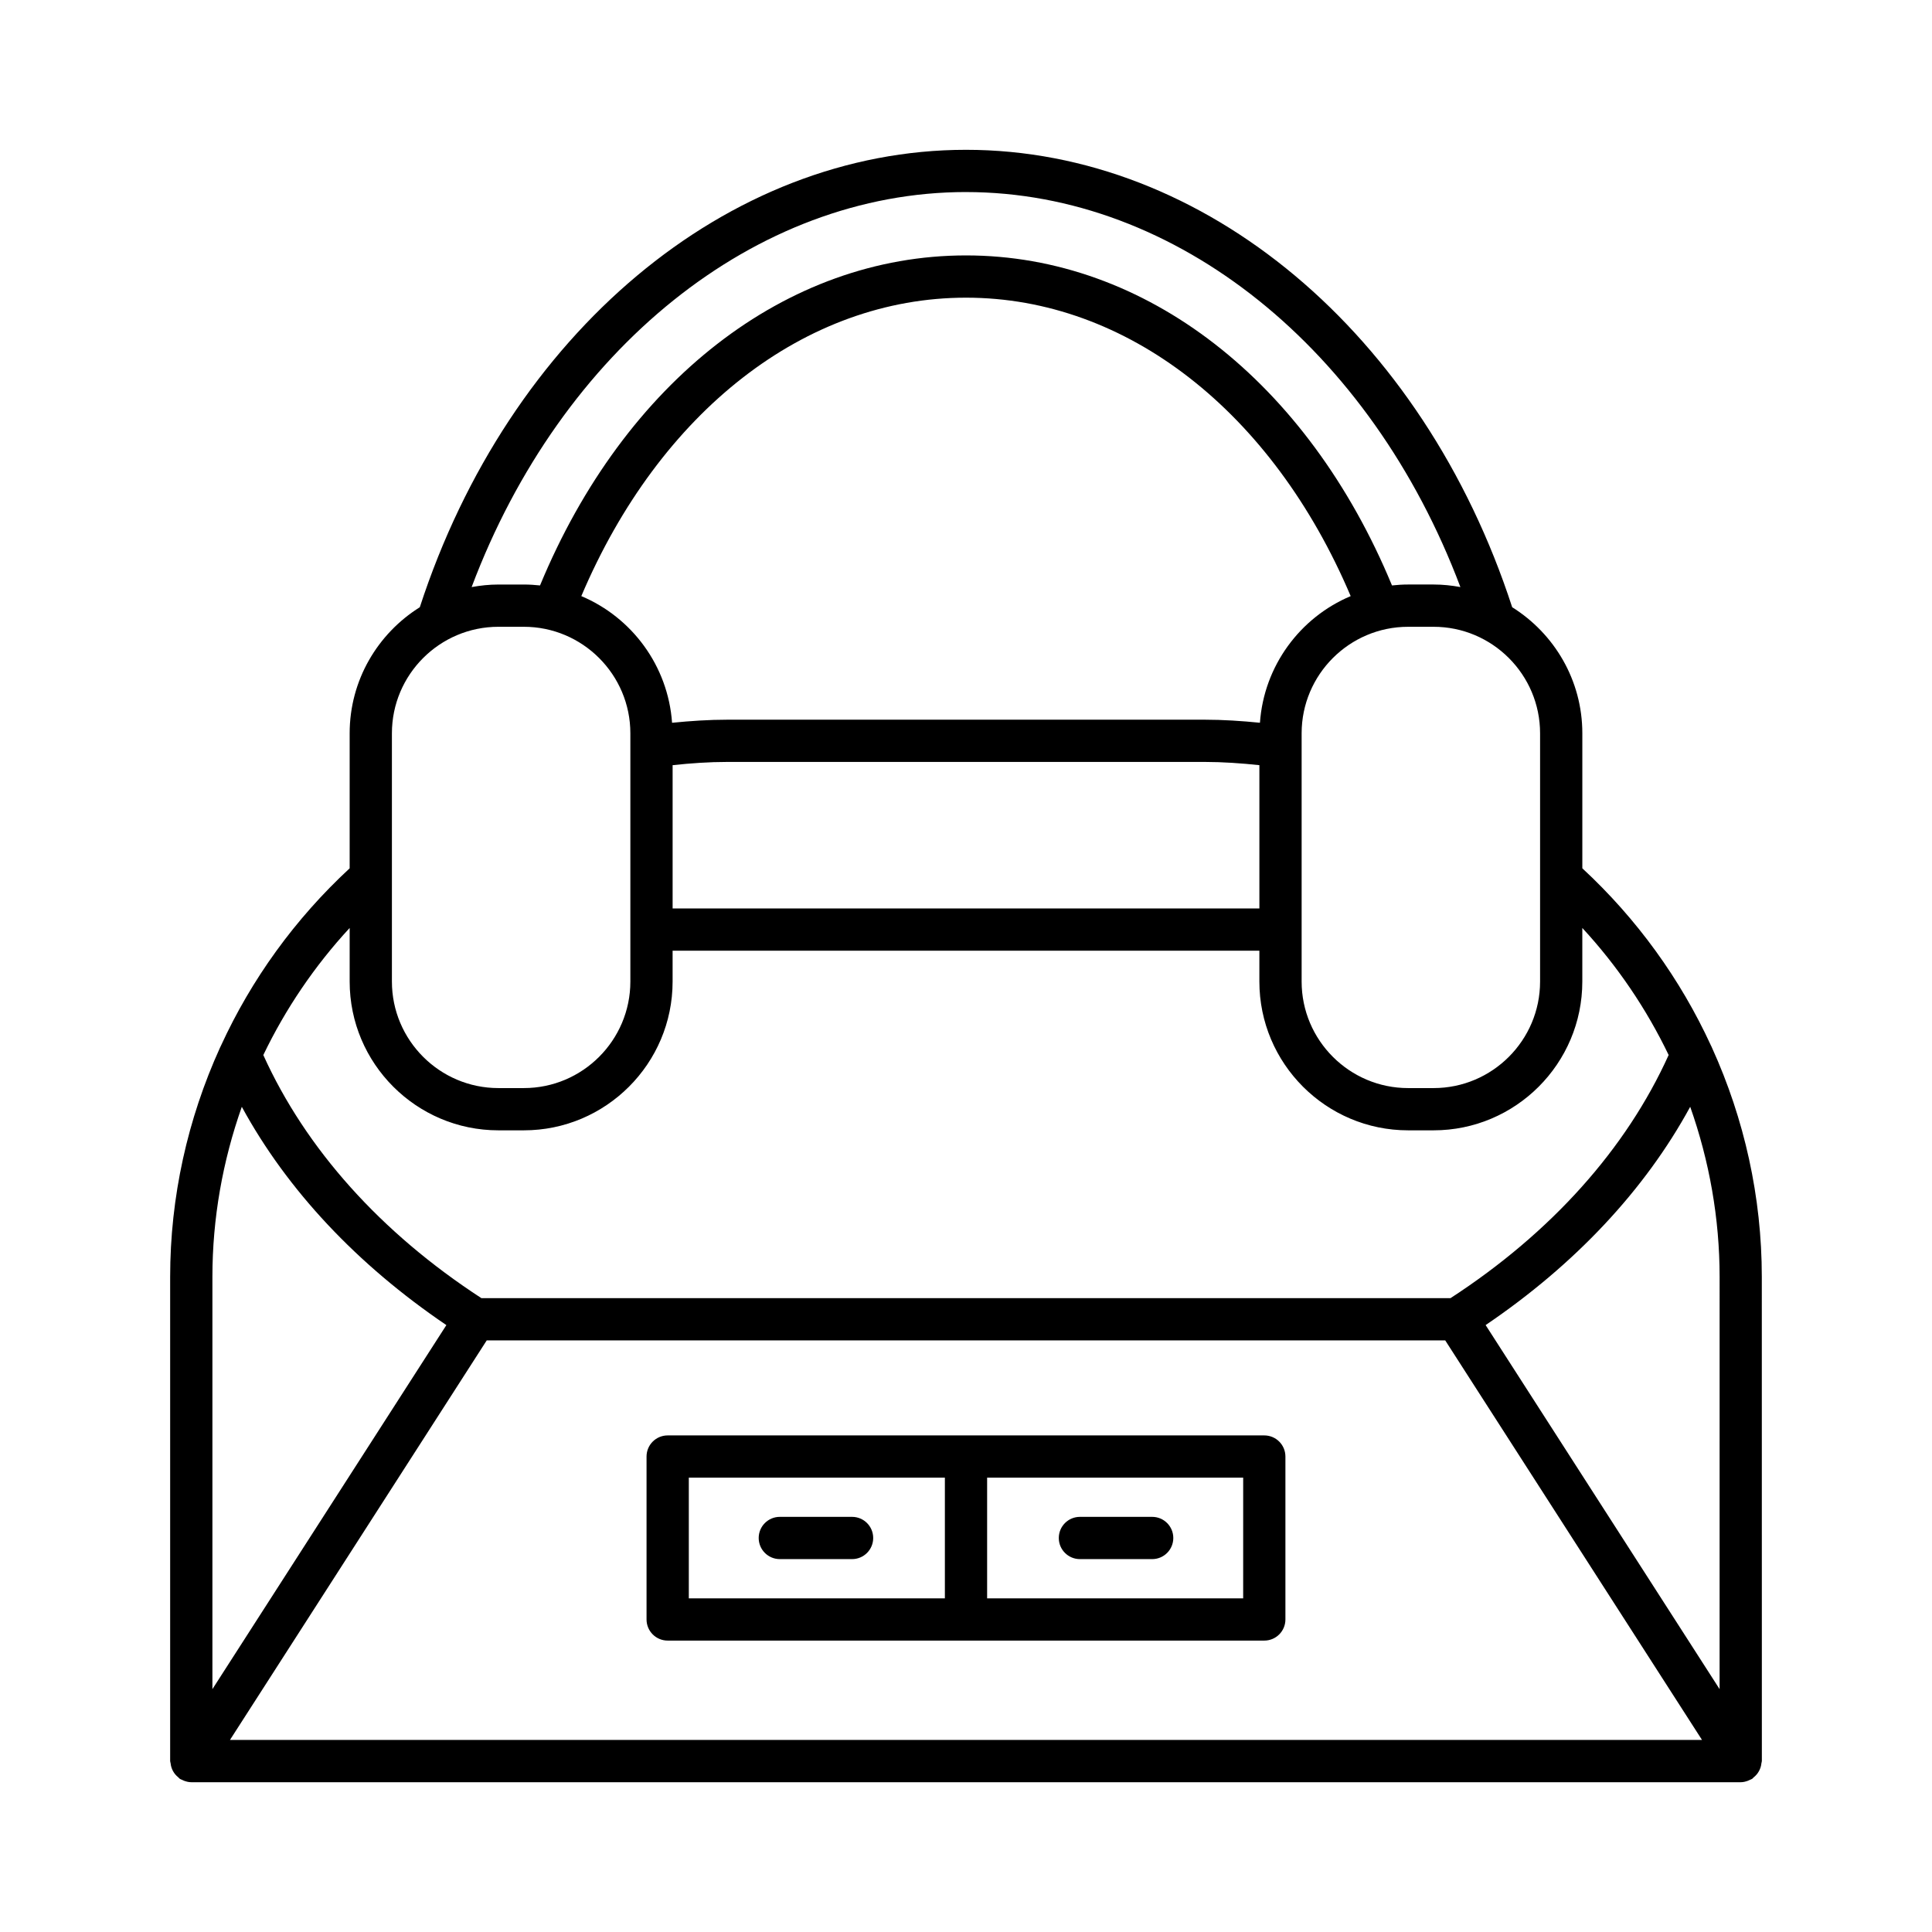 <?xml version="1.0" encoding="UTF-8"?>
<!-- Uploaded to: SVG Repo, www.svgrepo.com, Generator: SVG Repo Mixer Tools -->
<svg fill="#000000" width="800px" height="800px" version="1.1" viewBox="144 144 512 512" xmlns="http://www.w3.org/2000/svg">
 <g>
  <path d="m597.4 421.03c-8.066-17.535-19.586-33.516-34.066-46.918v-35.777c0-14.086-7.449-26.438-18.59-33.414-23.617-72.578-81.516-121.22-144.74-121.22s-121.12 48.641-144.75 121.22c-11.141 6.977-18.59 19.324-18.59 33.414v35.777c-14.512 13.43-26.055 29.453-34.121 47.035-0.074 0.156-0.164 0.297-0.223 0.461-8.609 18.934-13.227 39.629-13.227 60.773v128.32c0 0.203 0.094 0.375 0.117 0.574 0.039 0.379 0.105 0.738 0.223 1.102 0.109 0.348 0.246 0.664 0.418 0.977 0.168 0.305 0.352 0.582 0.578 0.855 0.25 0.305 0.52 0.559 0.828 0.805 0.148 0.121 0.242 0.289 0.406 0.395 0.176 0.113 0.371 0.16 0.555 0.254 0.184 0.09 0.352 0.176 0.547 0.25 0.629 0.234 1.273 0.391 1.922 0.391h0.004 0.004 410.61 0.004 0.004c0.652 0 1.293-0.156 1.922-0.391 0.191-0.07 0.363-0.16 0.547-0.25 0.184-0.09 0.379-0.141 0.555-0.254 0.164-0.105 0.254-0.273 0.406-0.395 0.309-0.246 0.578-0.5 0.828-0.805 0.227-0.273 0.41-0.551 0.578-0.855 0.172-0.316 0.309-0.629 0.422-0.977 0.117-0.363 0.184-0.719 0.223-1.102 0.02-0.199 0.117-0.371 0.117-0.574l-0.012-128.32c0-21.133-4.613-41.82-13.211-60.742-0.078-0.219-0.191-0.406-0.293-0.613zm-45.262-82.691v65.781c0 15.57-12.668 28.234-28.23 28.234h-6.731c-15.562 0-28.23-12.668-28.23-28.234v-65.781c0-15.57 12.668-28.234 28.23-28.234h6.731c15.562-0.004 28.23 12.664 28.23 28.234zm-88.895-3.613h-126.49c-4.894 0-9.785 0.332-14.648 0.816-1.07-15.129-10.676-27.941-24.051-33.566 20.754-48.91 59.355-79.09 101.95-79.09 42.586 0 81.188 30.176 101.94 79.09-13.375 5.629-22.977 18.434-24.047 33.562-4.863-0.484-9.758-0.812-14.652-0.812zm14.508 12.051v37.973h-155.5v-37.973c4.812-0.516 9.66-0.859 14.508-0.859h126.49c4.848 0.004 9.695 0.348 14.508 0.859zm-77.75-151.88c55.793 0 107.28 41.637 131.02 104.68-2.309-0.422-4.68-0.676-7.109-0.676h-6.731c-1.449 0-2.879 0.09-4.289 0.246-22.371-54.035-65.246-87.461-112.89-87.461-47.645 0-90.523 33.422-112.89 87.461-1.41-0.152-2.836-0.242-4.285-0.242h-6.731c-2.43 0-4.797 0.254-7.109 0.676 23.734-63.051 75.219-104.69 131.02-104.69zm-152.14 143.44c0-15.57 12.668-28.234 28.23-28.234h6.731c15.562 0 28.23 12.668 28.23 28.234v65.781c0 15.57-12.668 28.234-28.23 28.234h-6.731c-15.562 0-28.23-12.668-28.23-28.234zm-11.195 51.582v14.199c0 21.742 17.684 39.43 39.426 39.43h6.731c21.742 0 39.426-17.691 39.426-39.43v-8.172h155.5v8.172c0 21.742 17.684 39.43 39.426 39.43h6.731c21.742 0 39.426-17.691 39.426-39.43v-14.199c9.328 10.098 17.008 21.461 22.879 33.668-11.223 24.836-31.09 47.062-57.801 64.43l-256.83 0.004c-26.699-17.363-46.566-39.59-57.797-64.426 5.871-12.211 13.551-23.578 22.879-33.676zm-36.375 92.465c0-15.488 2.719-30.707 7.793-45.07 12.023 22.082 30.547 41.812 54.211 57.852l-62.004 96.473zm4.652 122.72 68.047-105.89h254.01l68.055 105.89zm394.77-13.465-62.004-96.48c23.664-16.039 42.188-35.77 54.215-57.852 5.074 14.367 7.793 29.586 7.793 45.074z"/>
  <path d="m479.05 524.4h-158.11c-3.094 0-5.598 2.504-5.598 5.598v43.176c0 3.094 2.504 5.598 5.598 5.598h158.11c3.094 0 5.598-2.504 5.598-5.598v-43.176c0-3.094-2.504-5.598-5.598-5.598zm-84.648 43.176h-67.859v-31.98h67.859zm79.051 0h-67.855v-31.98h67.859z"/>
  <path d="m430.19 557.18h19.148c3.094 0 5.598-2.504 5.598-5.598s-2.504-5.598-5.598-5.598h-19.148c-3.094 0-5.598 2.504-5.598 5.598-0.004 3.094 2.5 5.598 5.598 5.598z"/>
  <path d="m350.66 557.18h19.148c3.094 0 5.598-2.504 5.598-5.598s-2.504-5.598-5.598-5.598h-19.148c-3.094 0-5.598 2.504-5.598 5.598s2.504 5.598 5.598 5.598z"/>
 </g>
</svg>